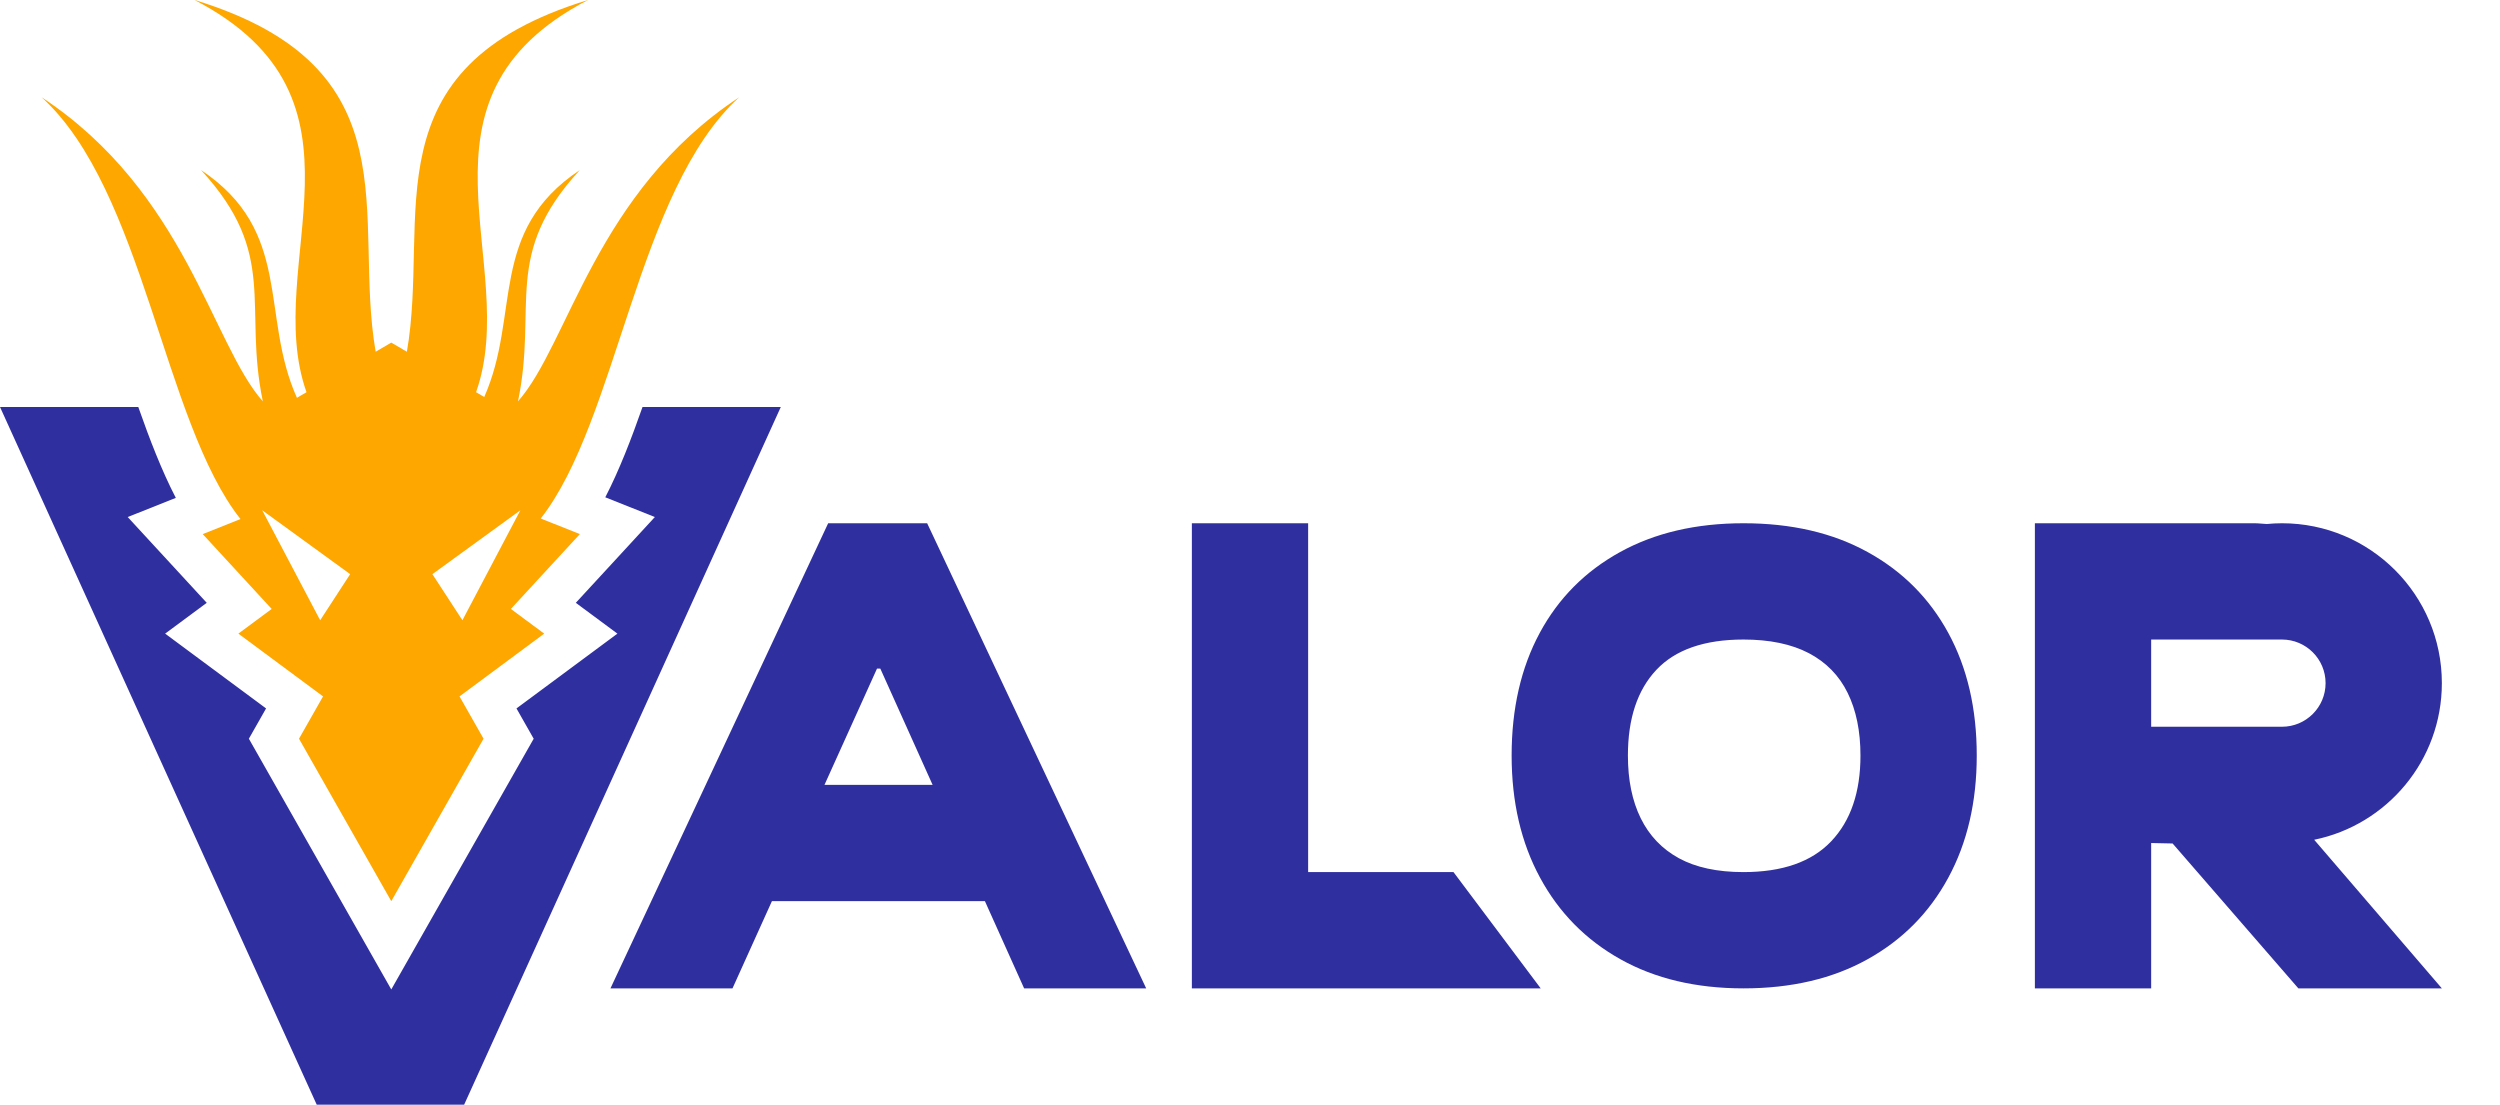 <svg xmlns="http://www.w3.org/2000/svg" width="86" height="38" viewBox="0 0 86 38" fill="none">
  <path d="M26.86 14L15.967 38H10.895L0 14H4.757C5.151 15.122 5.563 16.189 6.048 17.127L4.393 17.786L5.871 19.39L7.112 20.737L5.681 21.797L7.307 23.002L9.153 24.37L8.982 24.671L8.561 25.412L8.982 26.153L12.156 31.741L13.46 34.037L14.764 31.741L17.938 26.153L18.359 25.412L17.938 24.671L17.767 24.37L19.613 23.002L21.239 21.797L19.808 20.737L21.05 19.39L22.527 17.786L20.822 17.107C21.303 16.174 21.712 15.114 22.103 14H26.86ZM31.894 18L39.429 34H35.23L33.881 31H26.554L25.198 34H21L28.489 18H31.894ZM32.082 27L30.283 23H30.169L28.362 27H32.082ZM67.022 21.774C67.674 22.971 68 24.375 68 25.989C68 27.588 67.674 28.99 67.022 30.192C66.371 31.395 65.446 32.331 64.247 32.997C63.049 33.665 61.625 34 59.977 34C58.344 34 56.933 33.665 55.741 32.997C54.55 32.331 53.629 31.395 52.978 30.192C52.326 28.99 52 27.588 52 25.989C52 24.375 52.322 22.971 52.966 21.774C53.61 20.578 54.532 19.651 55.73 18.991C56.929 18.33 58.344 18 59.977 18C61.625 18 63.049 18.33 64.247 18.991C65.446 19.651 66.371 20.578 67.022 21.774ZM64 25.991C64 25.15 63.853 24.432 63.558 23.833C63.264 23.235 62.818 22.78 62.221 22.467C61.624 22.156 60.875 22 59.975 22C58.634 22 57.636 22.347 56.982 23.04C56.327 23.734 56 24.718 56 25.991C56 26.831 56.147 27.55 56.441 28.148C56.736 28.746 57.173 29.205 57.754 29.523C58.335 29.84 59.076 30 59.975 30C61.317 30 62.323 29.647 62.994 28.94C63.665 28.234 64 27.25 64 25.991ZM45 30V18H41V34H53L50 30H45ZM79.608 28.888L84 34H79.064L74.738 29.016L74 29V34H70V18H77.558C77.706 18 77.834 18.021 77.977 18.026C78.149 18.01 78.323 18 78.5 18C81.537 18 84 20.462 84 23.5C84 26.158 82.114 28.376 79.608 28.888ZM80 23.5C80 22.672 79.328 22 78.5 22H74V25H78.5C79.328 25 80 24.328 80 23.5Z" fill="#302FA0"/>
  <path d="M25.43 3.344C20.48 6.607 19.57 11.829 17.818 13.808C18.503 10.518 17.265 8.757 19.947 5.849C16.78 7.958 17.914 10.818 16.658 13.657L16.376 13.492C17.948 9.065 13.678 3.407 20.227 0C12.605 2.33 14.808 7.442 13.997 12.1L13.46 11.786L12.923 12.1C12.112 7.442 14.315 2.33 6.694 7.6e-06C13.242 3.407 8.972 9.065 10.544 13.492L10.214 13.685C8.938 10.837 10.091 7.965 6.914 5.849C9.595 8.757 8.357 10.518 9.042 13.808C7.29 11.829 6.381 6.607 1.43 3.344C4.947 6.539 5.619 14.5 8.273 17.856L6.974 18.373L9.346 20.948L8.2 21.797L11.113 23.956L10.286 25.412L13.46 31L16.634 25.412L15.807 23.956L18.72 21.797L17.574 20.948L19.947 18.373L18.601 17.837C21.243 14.472 21.92 6.533 25.43 3.344ZM11.014 21.337L9.02 17.553L12.046 19.751L11.014 21.337ZM15.907 21.337L14.874 19.751L17.901 17.553L15.907 21.337Z" fill="#FDA700"/>
</svg>